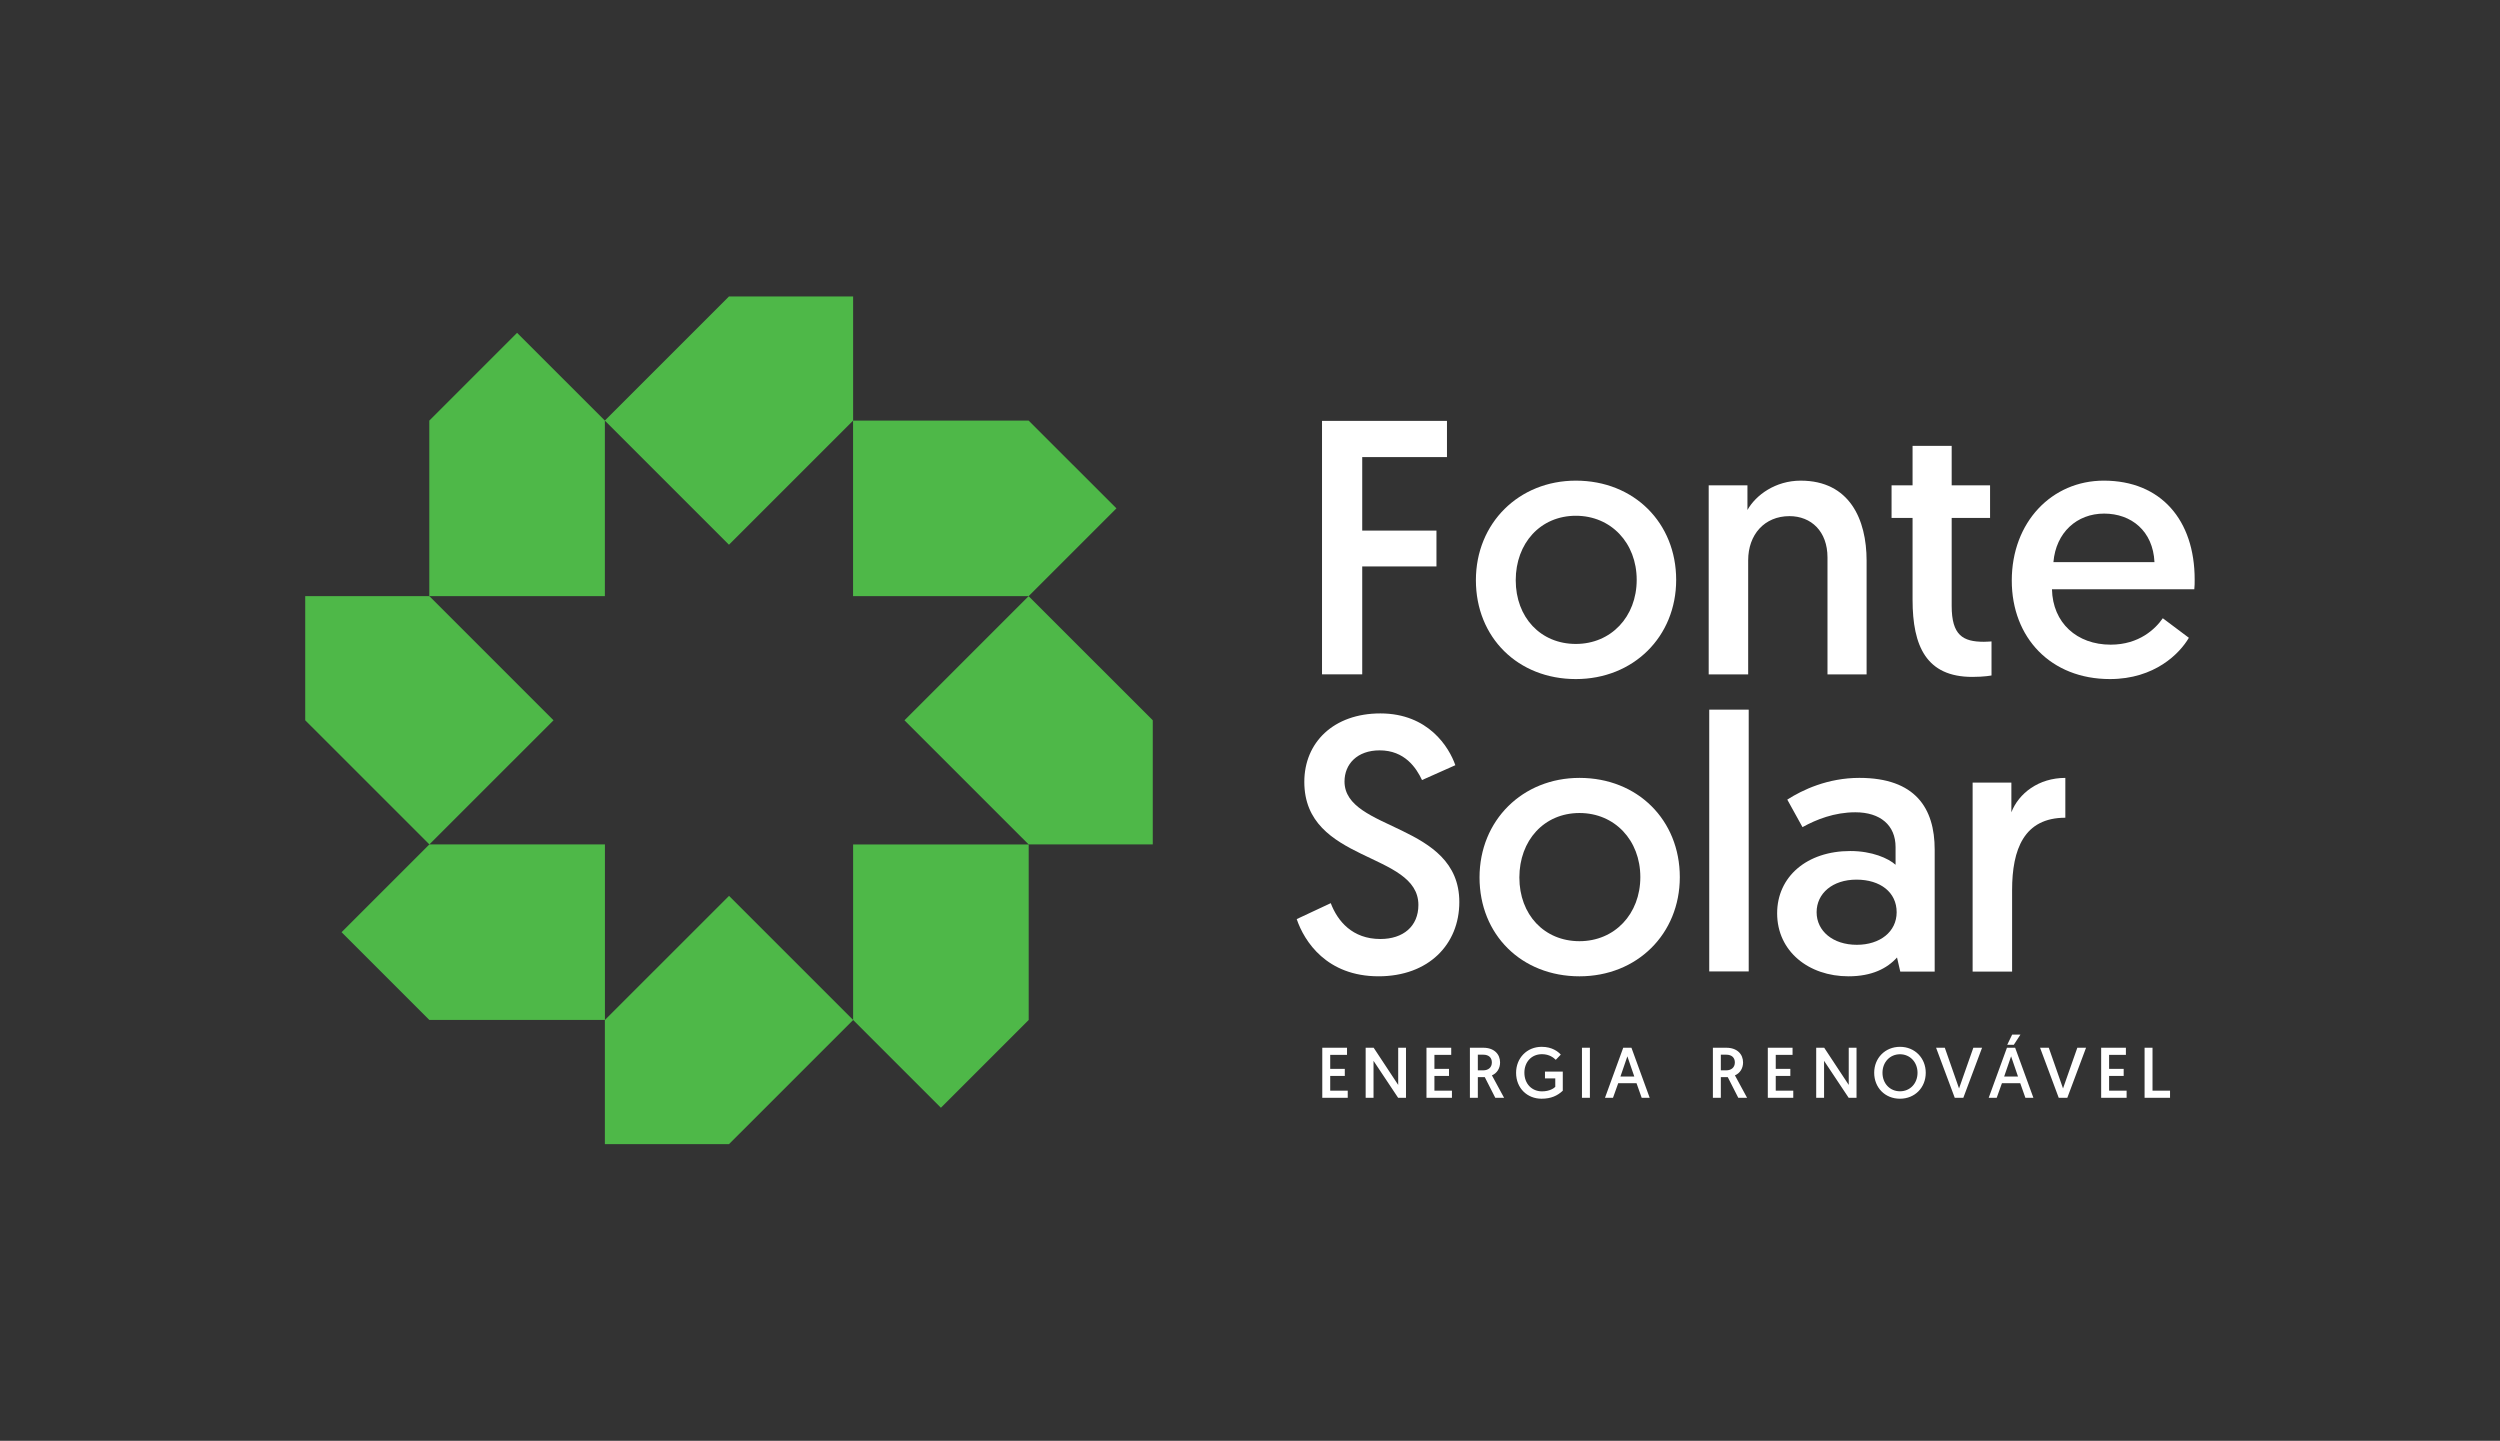 <?xml version="1.0" encoding="UTF-8" standalone="no"?>
<!DOCTYPE svg PUBLIC "-//W3C//DTD SVG 1.1//EN" "http://www.w3.org/Graphics/SVG/1.1/DTD/svg11.dtd">
<svg width="100%" height="100%" viewBox="0 0 3125 1801" version="1.1" xmlns="http://www.w3.org/2000/svg" xmlns:xlink="http://www.w3.org/1999/xlink" xml:space="preserve" xmlns:serif="http://www.serif.com/" style="fill-rule:evenodd;clip-rule:evenodd;stroke-linejoin:round;stroke-miterlimit:2;">
    <rect x="0" y="0" width="3125" height="1801" fill="#333333" stroke="none"/>
    <g transform="matrix(1,0,0,1,-10.142,-2654.43)">
        <g id="Logo-Dark" serif:id="Logo Dark" transform="matrix(4.34,0,0,2.501,10.142,2654.43)">
            <rect x="0" y="0" width="720" height="720" style="fill:none;"/>
            <g>
                <g transform="matrix(1.26,0,0,2.186,380.766,210.357)">
                    <path d="M0,57.95L9.19,57.95L9.19,33.28L26.16,33.28L26.16,25.084L9.19,25.084L9.19,8.278L28.561,8.278L28.561,0L0,0L0,57.95Z" style="fill:white;fill-rule:nonzero;"/>
                </g>
                <g transform="matrix(1.26,0,0,2.186,436.558,289.632)">
                    <path d="M0,0.165C0,-8.28 5.629,-14.571 13.743,-14.571C21.773,-14.571 27.651,-8.362 27.651,0.082C27.651,8.526 21.773,14.735 13.743,14.735C5.712,14.735 0,8.692 0,0.165M-9.106,0.165C-9.106,13.245 0.497,22.766 13.743,22.766C26.905,22.766 36.675,13.079 36.675,0.082C36.675,-12.916 27.071,-22.601 13.743,-22.601C0.745,-22.601 -9.106,-12.916 -9.106,0.165" style="fill:white;fill-rule:nonzero;"/>
                </g>
                <g transform="matrix(1.26,0,0,2.186,518.631,337.051)">
                    <path d="M0,-44.291C-5.796,-44.291 -10.266,-40.98 -12.17,-37.585L-12.17,-43.215L-21.028,-43.215L-21.028,0L-12.004,0L-12.004,-26.078C-12.004,-31.956 -8.279,-36.178 -2.567,-36.178C2.401,-36.178 6.126,-32.701 6.126,-26.74L6.126,0L15.067,0L15.067,-25.995C15.067,-35.433 11.176,-44.291 0,-44.291" style="fill:white;fill-rule:nonzero;"/>
                </g>
                <g transform="matrix(1.26,0,0,2.186,550.854,318.589)">
                    <path d="M0,-34.77L-4.802,-34.77L-4.802,-27.319L0,-27.319L0,-8.61C0,1.987 3.146,9.024 13.659,9.024C16.474,9.024 18.047,8.693 18.047,8.693L18.047,0.911C18.047,0.911 17.053,0.994 16.308,0.994C11.507,0.994 8.941,-0.497 8.941,-7.202L8.941,-27.319L17.716,-27.319L17.716,-34.77L8.941,-34.77L8.941,-43.794L0,-43.794L0,-34.77Z" style="fill:white;fill-rule:nonzero;"/>
                </g>
                <g transform="matrix(1.26,0,0,2.186,579.428,289.449)">
                    <path d="M0,0.331C0,13.411 8.941,22.849 22.435,22.849C32.7,22.849 38.412,16.971 40.482,13.411L34.521,8.941C32.866,11.342 29.141,14.984 22.601,14.984C14.901,14.984 9.354,10.017 9.189,2.318L41.724,2.318C41.807,1.573 41.807,0.828 41.807,0.083C41.807,-13.494 34.108,-22.518 21.028,-22.518C9.189,-22.518 0,-13.08 0,0.331M9.52,-3.891C10.1,-10.68 14.901,-14.984 21.11,-14.984C27.319,-14.984 32.286,-11.011 32.618,-3.891L9.52,-3.891Z" style="fill:white;fill-rule:nonzero;"/>
                </g>
                <g transform="matrix(1.26,0,0,2.186,373.476,385.162)">
                    <path d="M0,33.943C1.738,39.076 6.871,47.023 18.71,47.023C30.134,47.023 37.171,39.738 37.171,30.052C37.171,11.839 10.927,13.909 10.927,2.484C10.927,-1.49 13.826,-4.636 18.958,-4.636C24.67,-4.636 27.319,-0.662 28.644,2.153L36.26,-1.241C34.853,-5.298 30.134,-13.08 19.124,-13.08C8.444,-13.08 1.738,-6.457 1.738,2.567C1.738,21.194 27.816,18.462 27.816,30.714C27.816,35.599 24.339,38.496 19.124,38.496C12.749,38.496 9.354,34.44 7.782,30.3L0,33.943Z" style="fill:white;fill-rule:nonzero;"/>
                </g>
                <g transform="matrix(1.26,0,0,2.186,437.606,438.195)">
                    <path d="M0,0.165C0,-8.279 5.629,-14.571 13.743,-14.571C21.773,-14.571 27.651,-8.362 27.651,0.082C27.651,8.526 21.773,14.735 13.743,14.735C5.712,14.735 0,8.692 0,0.165M-9.106,0.165C-9.106,13.245 0.497,22.766 13.743,22.766C26.906,22.766 36.675,13.08 36.675,0.082C36.675,-12.915 27.071,-22.601 13.743,-22.601C0.745,-22.601 -9.106,-12.915 -9.106,0.165" style="fill:white;fill-rule:nonzero;"/>
                </g>
                <g transform="matrix(1.26,0,0,2.186,-93.486,-306.68)">
                    <rect x="464.902" y="302.544" width="9.023" height="59.854" style="fill:white;"/>
                </g>
                <g transform="matrix(1.26,0,0,2.186,511.849,420.276)">
                    <path d="M0,16.557C0,25.25 7.202,30.962 16.308,30.962C21.69,30.962 25.167,29.14 27.402,26.657L28.147,29.885L36.012,29.885L36.012,1.986C36.012,-7.451 31.624,-14.405 18.792,-14.405C11.59,-14.405 5.795,-11.673 2.318,-9.438L5.795,-3.146C8.941,-4.885 13.08,-6.54 17.881,-6.54C23.594,-6.54 27.071,-3.56 27.071,1.407L27.071,5.464C25.415,3.973 21.69,2.317 16.722,2.317C6.788,2.317 0,8.195 0,16.557M9.023,16.309C9.023,12.004 12.666,8.858 18.13,8.858C23.594,8.858 27.319,11.755 27.319,16.309C27.319,20.779 23.511,23.759 18.213,23.759C12.749,23.759 9.023,20.613 9.023,16.309" style="fill:white;fill-rule:nonzero;"/>
                </g>
                <g transform="matrix(1.26,0,0,2.186,594.855,485.614)">
                    <path d="M0,-44.291C-6.127,-44.291 -10.68,-40.731 -12.335,-36.426L-12.335,-43.214L-21.193,-43.214L-21.193,0L-12.17,0L-12.17,-18.627C-12.17,-27.982 -9.438,-35.184 0,-35.184L0,-44.291Z" style="fill:white;fill-rule:nonzero;"/>
                </g>
                <g transform="matrix(1.26,0,0,2.186,296.27,210.212)">
                    <path d="M0,40.134L20.067,20.067L-0.001,0L-40.135,0L-40.135,40.134L0,40.134Z" style="fill:rgb(78,184,72);fill-rule:nonzero;"/>
                </g>
                <g transform="matrix(1.26,0,0,2.186,174.215,254.085)">
                    <path d="M0,-20.068L-20.067,-40.135L-40.134,-20.068L-40.135,20.067L0,20.067L0,-20.068Z" style="fill:rgb(78,184,72);fill-rule:nonzero;"/>
                </g>
                <g transform="matrix(1.26,0,0,2.186,245.713,210.214)">
                    <path d="M0,-0.001L0,-28.38L-28.38,-28.38L-56.759,-0.001L-28.38,28.379L0,-0.001Z" style="fill:rgb(78,184,72);fill-rule:nonzero;"/>
                </g>
                <g transform="matrix(1.26,0,0,2.186,174.215,509.786)">
                    <path d="M0,0.001L0,28.38L28.38,28.38L56.758,0.001L28.38,-28.379L0,0.001Z" style="fill:rgb(78,184,72);fill-rule:nonzero;"/>
                </g>
                <g transform="matrix(1.26,0,0,2.186,87.909,360)">
                    <path d="M0,0L-0.001,-28.38L28.38,-28.379L56.758,0L28.38,28.38L0,0Z" style="fill:rgb(78,184,72);fill-rule:nonzero;"/>
                </g>
                <g transform="matrix(1.26,0,0,2.186,332.018,360.001)">
                    <path d="M0,0L0,28.38L-28.38,28.379L-56.758,0L-28.38,-28.38L0,0Z" style="fill:rgb(78,184,72);fill-rule:nonzero;"/>
                </g>
                <g transform="matrix(1.26,0,0,2.186,123.658,422.043)">
                    <path d="M0,40.135L-20.067,20.068L0,0L40.135,0L40.135,40.135L0,40.135Z" style="fill:rgb(78,184,72);fill-rule:nonzero;"/>
                </g>
                <g transform="matrix(1.26,0,0,2.186,245.713,465.916)">
                    <path d="M0,20.068L20.067,40.135L40.134,20.068L40.135,-20.067L0,-20.067L0,20.068Z" style="fill:rgb(78,184,72);fill-rule:nonzero;"/>
                </g>
                <g transform="matrix(1.26,0,0,2.186,380.84,517.557)">
                    <path d="M0,14.236L5.819,14.236L5.819,12.601L1.814,12.601L1.814,9.234L5.149,9.234L5.149,7.616L1.814,7.616L1.814,4.428L5.655,4.428L5.655,2.793L0,2.793L0,14.236ZM9.917,14.236L11.715,14.236L11.715,5.785L17.338,14.236L19.136,14.236L19.136,2.793L17.354,2.793L17.354,11.294L11.747,2.793L9.917,2.793L9.917,14.236ZM23.82,14.236L29.639,14.236L29.639,12.601L25.634,12.601L25.634,9.234L28.968,9.234L28.968,7.616L25.634,7.616L25.634,4.428L29.475,4.428L29.475,2.793L23.82,2.793L23.82,14.236ZM33.745,14.236L35.559,14.236L35.559,9.512L37.145,9.512L39.547,14.236L41.558,14.236L38.779,9.104C39.94,8.629 40.643,7.485 40.643,6.161C40.643,4.249 39.27,2.793 36.818,2.793L33.745,2.793L33.745,14.236ZM35.559,7.96L35.559,4.379L36.786,4.379C38.109,4.379 38.763,5.099 38.763,6.161C38.763,7.322 37.929,7.96 36.786,7.96L35.559,7.96ZM50.154,2.582C46.738,2.582 44.303,5.196 44.303,8.515C44.303,12.062 46.869,14.449 50.122,14.449C52.295,14.449 53.751,13.762 54.977,12.618L54.977,8.253L50.906,8.253L50.906,9.807L53.26,9.807L53.26,11.735C52.966,12.046 51.969,12.765 50.219,12.765C47.915,12.765 46.199,11.049 46.199,8.499C46.199,6.096 47.784,4.265 50.219,4.265C51.936,4.265 52.933,5.115 53.375,5.556L54.519,4.363C53.93,3.709 52.574,2.582 50.154,2.582M59.361,14.236L61.175,14.236L61.175,2.793L59.361,2.793L59.361,14.236ZM71.833,10.902L73.01,14.236L74.841,14.236L70.672,2.793L68.792,2.793L64.624,14.236L66.455,14.236L67.648,10.902L71.833,10.902ZM71.326,9.381L68.155,9.381L69.74,4.755L71.326,9.381ZM89.29,14.236L91.104,14.236L91.104,9.512L92.69,9.512L95.093,14.236L97.104,14.236L94.325,9.104C95.485,8.629 96.188,7.485 96.188,6.161C96.188,4.249 94.815,2.793 92.364,2.793L89.29,2.793L89.29,14.236ZM91.104,7.96L91.104,4.379L92.331,4.379C93.655,4.379 94.308,5.099 94.308,6.161C94.308,7.322 93.474,7.96 92.331,7.96L91.104,7.96ZM101.842,14.236L107.662,14.236L107.662,12.601L103.657,12.601L103.657,9.234L106.992,9.234L106.992,7.616L103.657,7.616L103.657,4.428L107.498,4.428L107.498,2.793L101.842,2.793L101.842,14.236ZM112.904,14.236L114.702,14.236L114.702,5.785L120.324,14.236L122.123,14.236L122.123,2.793L120.341,2.793L120.341,11.294L114.735,2.793L112.904,2.793L112.904,14.236ZM126.16,8.515C126.16,11.898 128.629,14.449 132.045,14.449C135.478,14.449 137.945,11.882 137.945,8.515C137.945,5.18 135.478,2.582 132.062,2.582C128.645,2.582 126.16,5.164 126.16,8.515M128.056,8.515C128.056,6.096 129.756,4.281 132.062,4.281C134.35,4.281 136.066,6.096 136.066,8.515C136.066,10.967 134.35,12.749 132.062,12.749C129.756,12.749 128.056,10.967 128.056,8.515M146.536,14.236L150.819,2.793L148.824,2.793L145.555,12.095L142.302,2.793L140.308,2.793L144.574,14.236L146.536,14.236ZM159.544,10.902L160.721,14.236L162.552,14.236L158.383,2.793L156.504,2.793L152.336,14.236L154.166,14.236L155.359,10.902L159.544,10.902ZM159.037,9.381L155.866,9.381L157.452,4.755L159.037,9.381ZM156.569,2.123L158.073,2.123L159.593,-0.213L157.697,-0.213L156.569,2.123ZM170.305,14.236L174.588,2.793L172.593,2.793L169.324,12.095L166.071,2.793L164.077,2.793L168.343,14.236L170.305,14.236ZM178.042,14.236L183.86,14.236L183.86,12.601L179.856,12.601L179.856,9.234L183.19,9.234L183.19,7.616L179.856,7.616L179.856,4.428L183.697,4.428L183.697,2.793L178.042,2.793L178.042,14.236ZM187.967,14.236L193.786,14.236L193.786,12.601L189.781,12.601L189.781,2.793L187.967,2.793L187.967,14.236Z" style="fill:white;fill-rule:nonzero;"/>
                </g>
            </g>
        </g>
    </g>
</svg>

